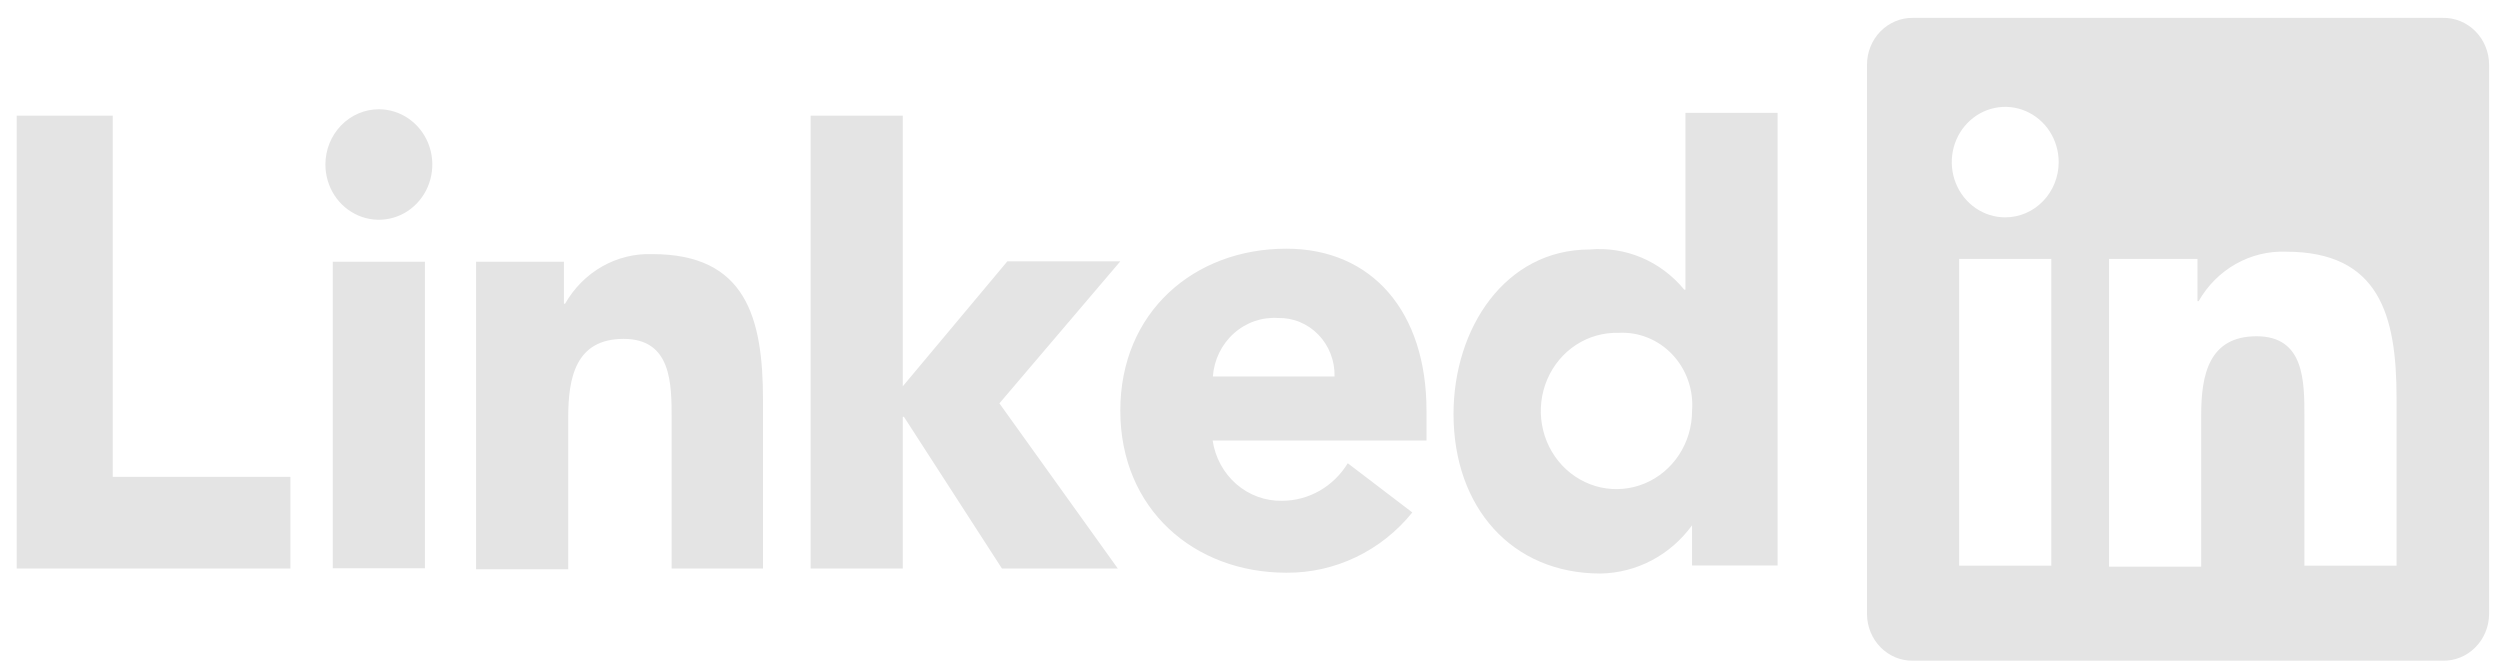 <svg width="105" height="28" viewBox="0 0 105 28" fill="none" xmlns="http://www.w3.org/2000/svg">
<path d="M0.701 4.859H4.735V20.029H12.197V23.877H0.701V4.859ZM13.977 10.993H17.847V23.868H13.977V10.993ZM15.912 4.589C16.356 4.589 16.791 4.726 17.16 4.981C17.529 5.235 17.817 5.598 17.987 6.022C18.157 6.446 18.201 6.912 18.114 7.362C18.028 7.812 17.814 8.226 17.5 8.55C17.186 8.875 16.786 9.096 16.35 9.185C15.915 9.275 15.463 9.229 15.053 9.053C14.643 8.878 14.292 8.58 14.045 8.199C13.799 7.817 13.667 7.369 13.667 6.91C13.667 6.294 13.904 5.704 14.325 5.269C14.746 4.834 15.317 4.589 15.912 4.589ZM34.047 4.859H37.917V16.224L42.309 10.976H47.053L41.975 16.941L46.947 23.877H42.081L37.966 17.507H37.917V23.877H34.047V4.859ZM19.995 10.993H23.685V12.757H23.734C24.107 12.1 24.644 11.559 25.289 11.192C25.935 10.825 26.664 10.646 27.4 10.673C31.328 10.673 32.046 13.339 32.046 16.806V23.877H28.209V17.608C28.209 16.114 28.209 14.233 26.192 14.233C24.175 14.233 23.865 15.861 23.865 17.54V23.91H19.995V10.993Z" fill="#E4E4E4"/>
<path d="M56.051 15.811C56.059 15.486 56.002 15.163 55.886 14.862C55.769 14.56 55.595 14.286 55.372 14.057C55.15 13.827 54.885 13.647 54.593 13.526C54.301 13.405 53.989 13.348 53.675 13.356C52.998 13.312 52.332 13.544 51.82 14.004C51.308 14.463 50.992 15.112 50.94 15.811H56.051ZM59.317 21.523C58.671 22.323 57.861 22.965 56.946 23.402C56.032 23.84 55.034 24.062 54.026 24.054C50.156 24.054 47.053 21.388 47.053 17.245C47.053 13.103 50.156 10.445 54.026 10.445C57.643 10.445 59.913 13.111 59.913 17.245V18.502H50.931C51.038 19.218 51.392 19.868 51.928 20.334C52.465 20.799 53.146 21.048 53.846 21.033C54.398 21.033 54.94 20.887 55.423 20.612C55.905 20.336 56.312 19.938 56.606 19.456L59.317 21.523ZM67.988 13.98C67.356 13.96 66.732 14.135 66.197 14.483C65.662 14.831 65.24 15.337 64.985 15.934C64.729 16.532 64.652 17.195 64.763 17.838C64.874 18.481 65.169 19.075 65.609 19.545C66.049 20.014 66.615 20.337 67.233 20.472C67.852 20.607 68.496 20.548 69.082 20.303C69.668 20.058 70.17 19.637 70.523 19.096C70.877 18.554 71.066 17.915 71.066 17.262C71.101 16.828 71.045 16.392 70.902 15.983C70.76 15.574 70.533 15.201 70.239 14.89C69.945 14.578 69.59 14.336 69.197 14.179C68.804 14.022 68.384 13.954 67.963 13.98M74.659 23.75H71.066V22.063C70.617 22.681 70.037 23.185 69.371 23.536C68.704 23.887 67.968 24.076 67.22 24.088C63.497 24.088 61.048 21.312 61.048 17.389C61.048 13.786 63.22 10.479 66.763 10.479C67.508 10.411 68.258 10.529 68.95 10.822C69.642 11.116 70.255 11.577 70.739 12.166H70.788V4.741H74.659V23.75ZM102.582 0.751H80.341C80.089 0.747 79.838 0.796 79.604 0.894C79.37 0.992 79.157 1.137 78.977 1.32C78.798 1.504 78.656 1.723 78.559 1.964C78.463 2.205 78.413 2.464 78.414 2.725V25.8C78.416 26.059 78.468 26.315 78.566 26.553C78.664 26.792 78.807 27.007 78.986 27.189C79.165 27.37 79.377 27.512 79.609 27.609C79.842 27.705 80.091 27.753 80.341 27.749H102.582C102.835 27.756 103.087 27.711 103.323 27.616C103.559 27.522 103.774 27.38 103.956 27.198C104.139 27.017 104.284 26.8 104.385 26.56C104.485 26.32 104.539 26.062 104.542 25.8V2.725C104.542 2.461 104.491 2.2 104.392 1.958C104.293 1.715 104.148 1.495 103.965 1.311C103.783 1.127 103.566 0.982 103.329 0.886C103.091 0.79 102.837 0.744 102.582 0.751ZM86.155 23.759H82.284V10.875H86.155V23.759ZM84.22 9.129C83.775 9.129 83.341 8.993 82.972 8.738C82.603 8.483 82.315 8.12 82.145 7.696C81.975 7.272 81.931 6.806 82.017 6.356C82.104 5.906 82.318 5.492 82.632 5.168C82.946 4.843 83.346 4.622 83.782 4.533C84.217 4.443 84.669 4.489 85.079 4.665C85.489 4.841 85.84 5.138 86.087 5.519C86.333 5.901 86.465 6.35 86.465 6.808C86.465 7.424 86.228 8.014 85.807 8.449C85.386 8.884 84.815 9.129 84.22 9.129ZM100.655 23.759H96.785V17.498C96.785 16.005 96.785 14.123 94.777 14.123C92.768 14.123 92.45 15.752 92.45 17.431V23.801H88.58V10.875H92.295V12.647H92.344C92.717 11.992 93.255 11.453 93.9 11.088C94.545 10.722 95.274 10.544 96.01 10.571C99.929 10.571 100.655 13.238 100.655 16.705V23.759Z" fill="#E4E4E4"/>
</svg>
